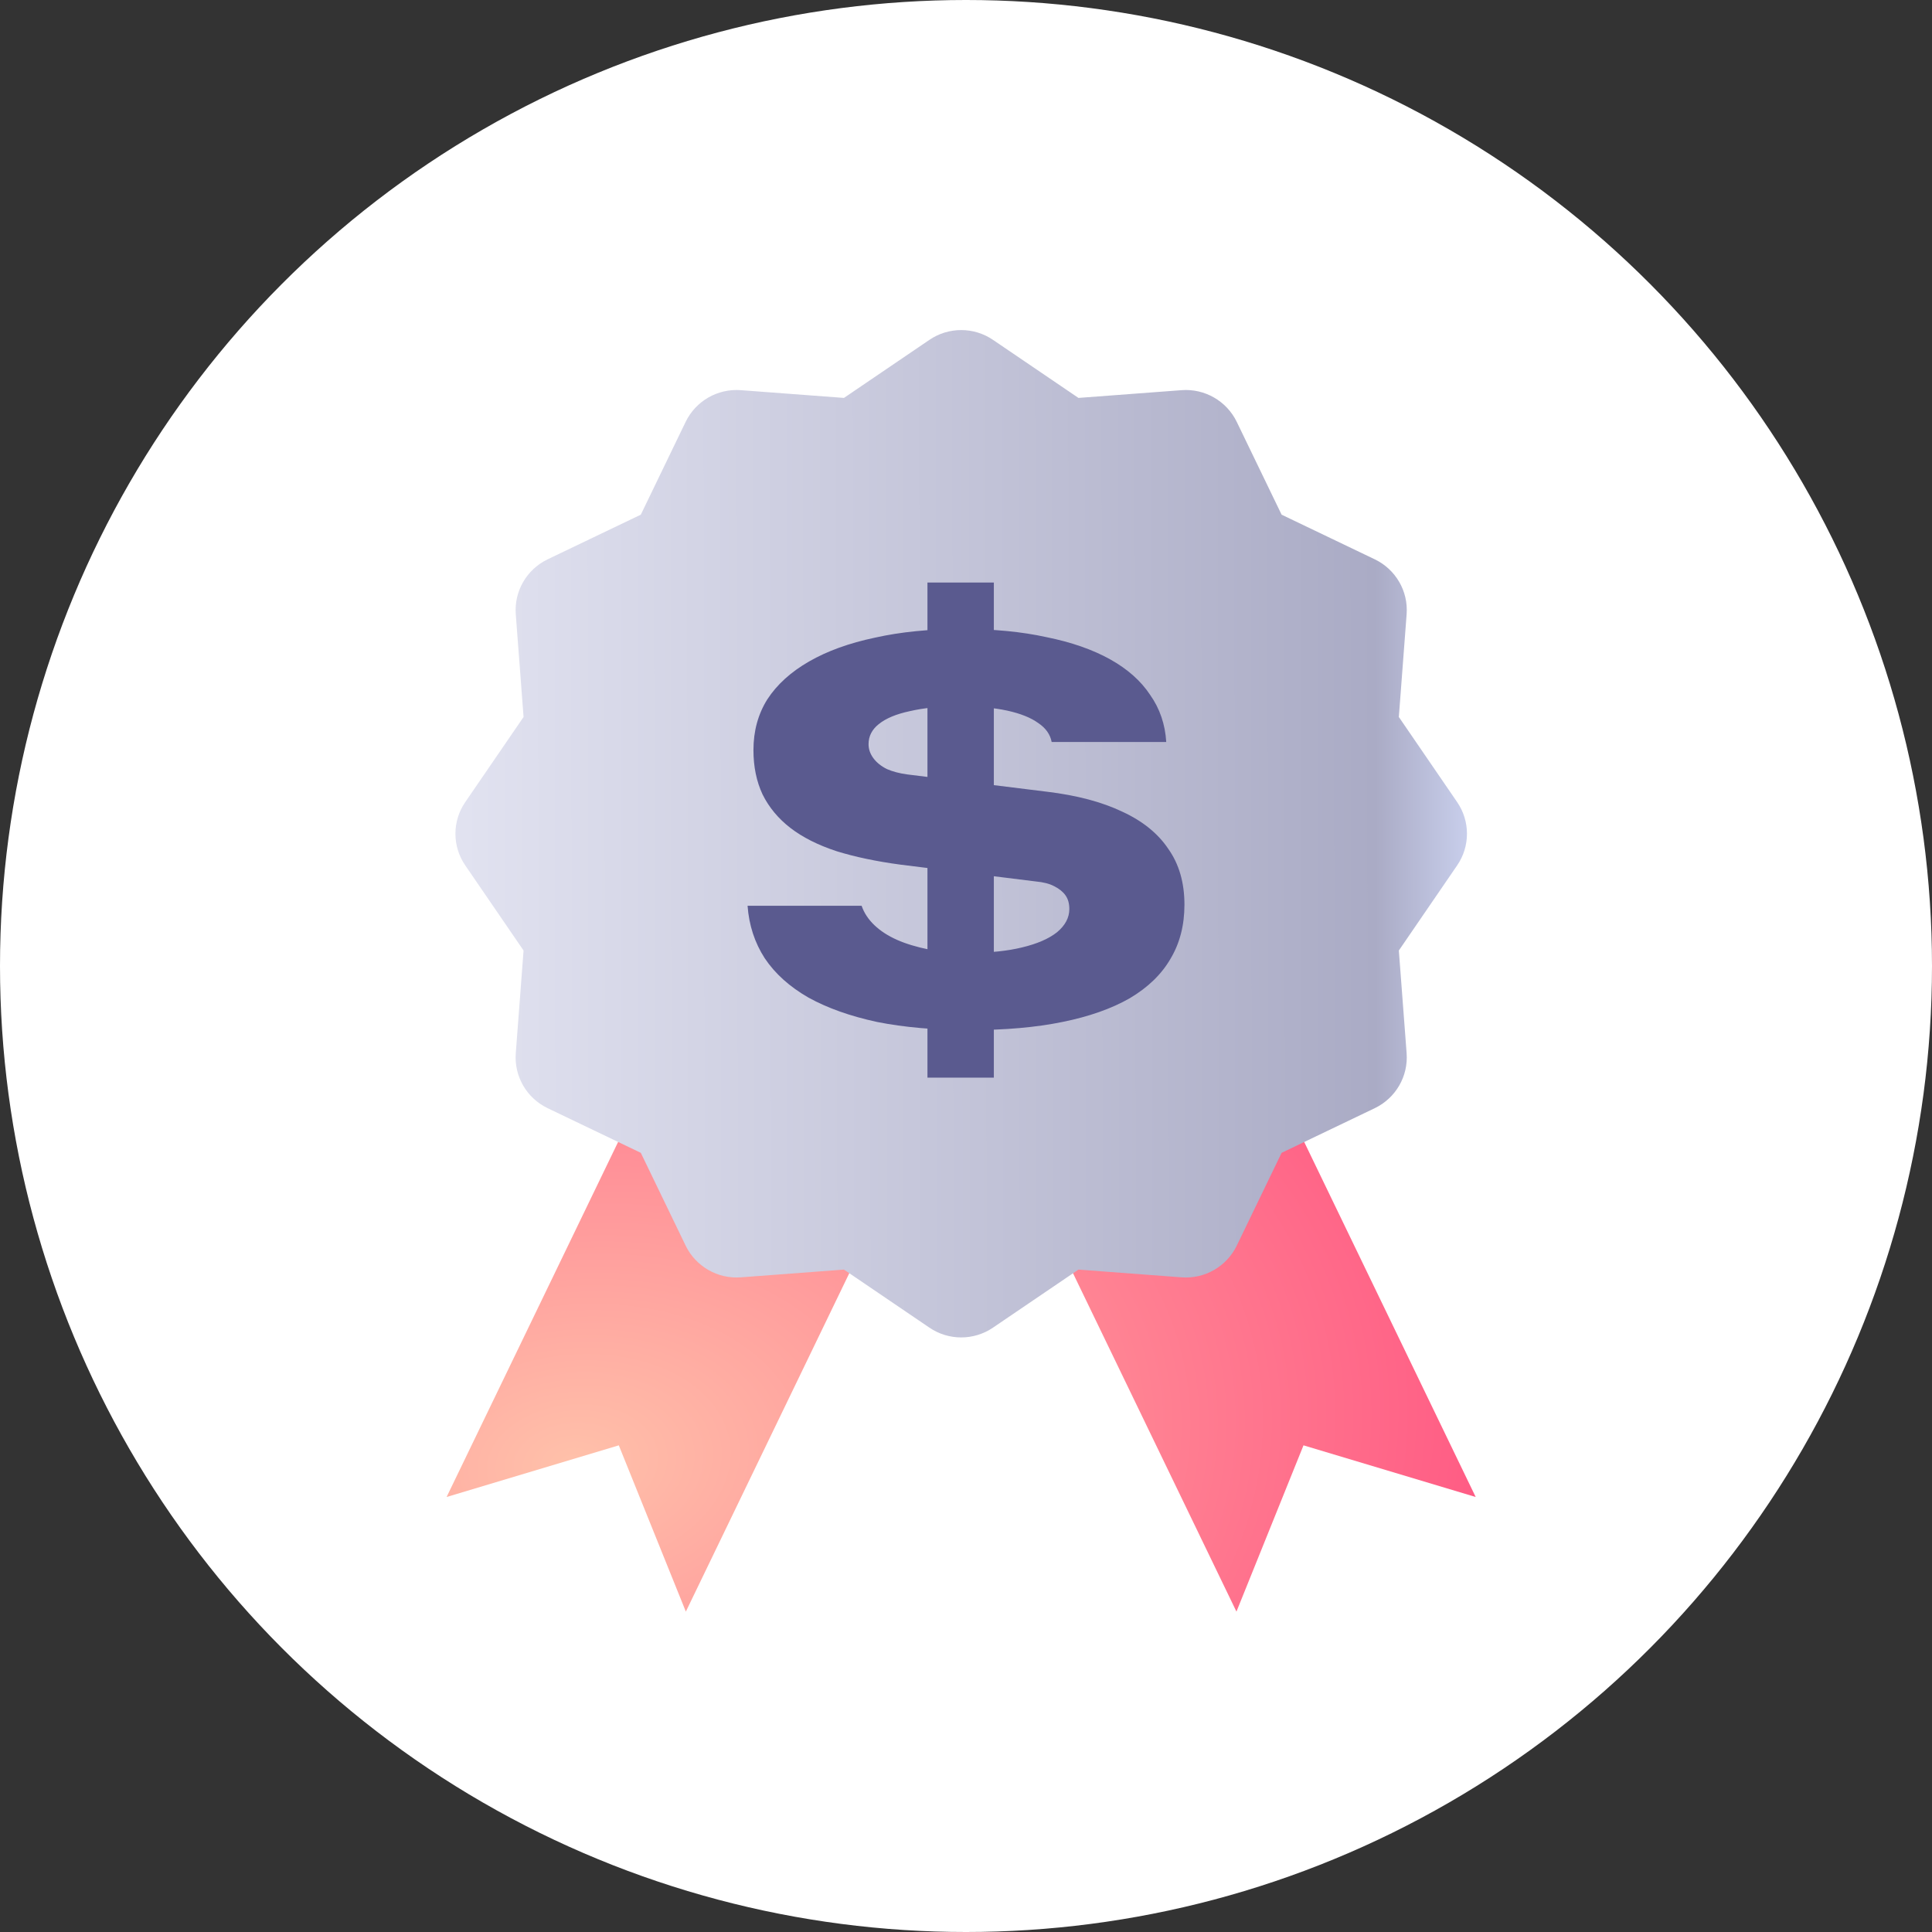 <svg width="177" height="177" viewBox="0 0 177 177" fill="none" xmlns="http://www.w3.org/2000/svg">
<rect x="0" y="0" width="177" height="177" fill="#333333" stroke="none"/>
<circle cx="88.5" cy="88.5" r="88.5" fill="white"/>
<path d="M56.692 132.415L40.915 137.147L65.847 85.536L87.766 96.028L62.834 147.648L56.692 132.415Z" fill="url(#paint0_radial_346_3)"/>
<path d="M119.419 132.415L135.196 137.147L110.264 85.536L88.345 96.028L113.277 147.648L119.419 132.415Z" fill="url(#paint1_radial_346_3)"/>
<path d="M90.975 31.138L98.802 36.455L108.25 35.745C110.372 35.585 112.377 36.739 113.304 38.648L117.414 47.152L125.953 51.244C127.869 52.168 129.028 54.156 128.868 56.278L128.155 65.687L133.494 73.481C134.697 75.23 134.697 77.538 133.494 79.287L128.155 87.081L128.868 96.49C129.028 98.603 127.869 100.6 125.953 101.524L117.414 105.616L113.304 114.12C112.377 116.029 110.381 117.183 108.25 117.023L98.802 116.313L90.975 121.63C89.219 122.828 86.902 122.828 85.145 121.63L77.319 116.313L67.871 117.023C65.749 117.183 63.743 116.029 62.816 114.12L58.707 105.616L50.168 101.524C48.251 100.6 47.093 98.612 47.253 96.49L47.966 87.081L42.627 79.287C41.423 77.538 41.423 75.23 42.627 73.481L47.966 65.687L47.253 56.278C47.093 54.165 48.251 52.168 50.168 51.244L58.707 47.152L62.816 38.648C63.743 36.739 65.74 35.585 67.871 35.745L77.319 36.455L85.145 31.138C86.902 29.94 89.219 29.94 90.975 31.138Z" fill="url(#paint2_linear_346_3)"/>
<path d="M84.969 98.729V53.367H91.051V98.729H84.969ZM88.893 94.371C85.688 94.371 82.843 94.123 80.358 93.628C77.906 93.1 75.813 92.357 74.079 91.4C72.346 90.409 71.006 89.204 70.057 87.784C69.142 86.365 68.619 84.764 68.488 82.981H78.936C79.164 83.641 79.557 84.235 80.113 84.764C80.669 85.292 81.355 85.738 82.173 86.101C82.99 86.464 83.971 86.761 85.116 86.992C86.26 87.19 87.519 87.289 88.893 87.289C90.724 87.289 92.31 87.124 93.651 86.794C95.024 86.464 96.087 86.002 96.839 85.407C97.591 84.78 97.967 84.07 97.967 83.278C97.967 82.783 97.853 82.37 97.624 82.04C97.395 81.71 97.052 81.429 96.594 81.198C96.169 80.967 95.596 80.818 94.877 80.752L82.516 79.217C80.293 78.92 78.331 78.507 76.63 77.979C74.93 77.418 73.524 76.708 72.412 75.85C71.3 74.991 70.45 73.968 69.861 72.779C69.305 71.591 69.027 70.237 69.027 68.719C69.027 66.969 69.453 65.417 70.303 64.064C71.186 62.71 72.461 61.554 74.129 60.597C75.796 59.64 77.807 58.913 80.162 58.418C82.516 57.89 85.181 57.626 88.157 57.626C91.035 57.626 93.602 57.873 95.858 58.369C98.147 58.831 100.093 59.508 101.695 60.399C103.297 61.29 104.523 62.38 105.374 63.667C106.257 64.922 106.747 66.358 106.845 67.976H96.348C96.218 67.282 95.809 66.705 95.122 66.243C94.436 65.747 93.487 65.368 92.277 65.104C91.067 64.84 89.596 64.707 87.863 64.707C86.13 64.707 84.625 64.856 83.35 65.153C82.108 65.417 81.159 65.813 80.505 66.342C79.884 66.837 79.573 67.448 79.573 68.174C79.573 68.636 79.72 69.065 80.015 69.462C80.309 69.858 80.718 70.188 81.241 70.452C81.764 70.683 82.385 70.848 83.105 70.947L95.907 72.532C98.654 72.862 100.959 73.473 102.823 74.364C104.687 75.222 106.093 76.362 107.041 77.781C108.022 79.168 108.513 80.868 108.513 82.882C108.513 84.764 108.088 86.414 107.238 87.834C106.42 89.254 105.177 90.459 103.51 91.449C101.842 92.406 99.782 93.133 97.329 93.628C94.91 94.123 92.097 94.371 88.893 94.371Z" fill="#5A5A8F"/>
<defs>
<radialGradient id="paint0_radial_346_3" cx="0" cy="0" r="1" gradientTransform="matrix(116.072 -54.273 68.852 76.468 52.702 134.069)" gradientUnits="userSpaceOnUse">
<stop stop-color="#FFC1AA"/>
<stop offset="0.624" stop-color="#FF5B84"/>
<stop offset="1" stop-color="white"/>
</radialGradient>
<radialGradient id="paint1_radial_346_3" cx="0" cy="0" r="1" gradientTransform="matrix(116.072 -54.273 68.852 76.468 52.702 134.069)" gradientUnits="userSpaceOnUse">
<stop stop-color="#FFC1AA"/>
<stop offset="0.624" stop-color="#FF5B84"/>
<stop offset="1" stop-color="white"/>
</radialGradient>
<linearGradient id="paint2_linear_346_3" x1="42.503" y1="89.458" x2="134.415" y2="89.324" gradientUnits="userSpaceOnUse">
<stop stop-color="#E1E2F0"/>
<stop offset="0.909" stop-color="#AAABC5"/>
<stop offset="1" stop-color="#C8CEEB"/>
</linearGradient>
</defs>
</svg>
